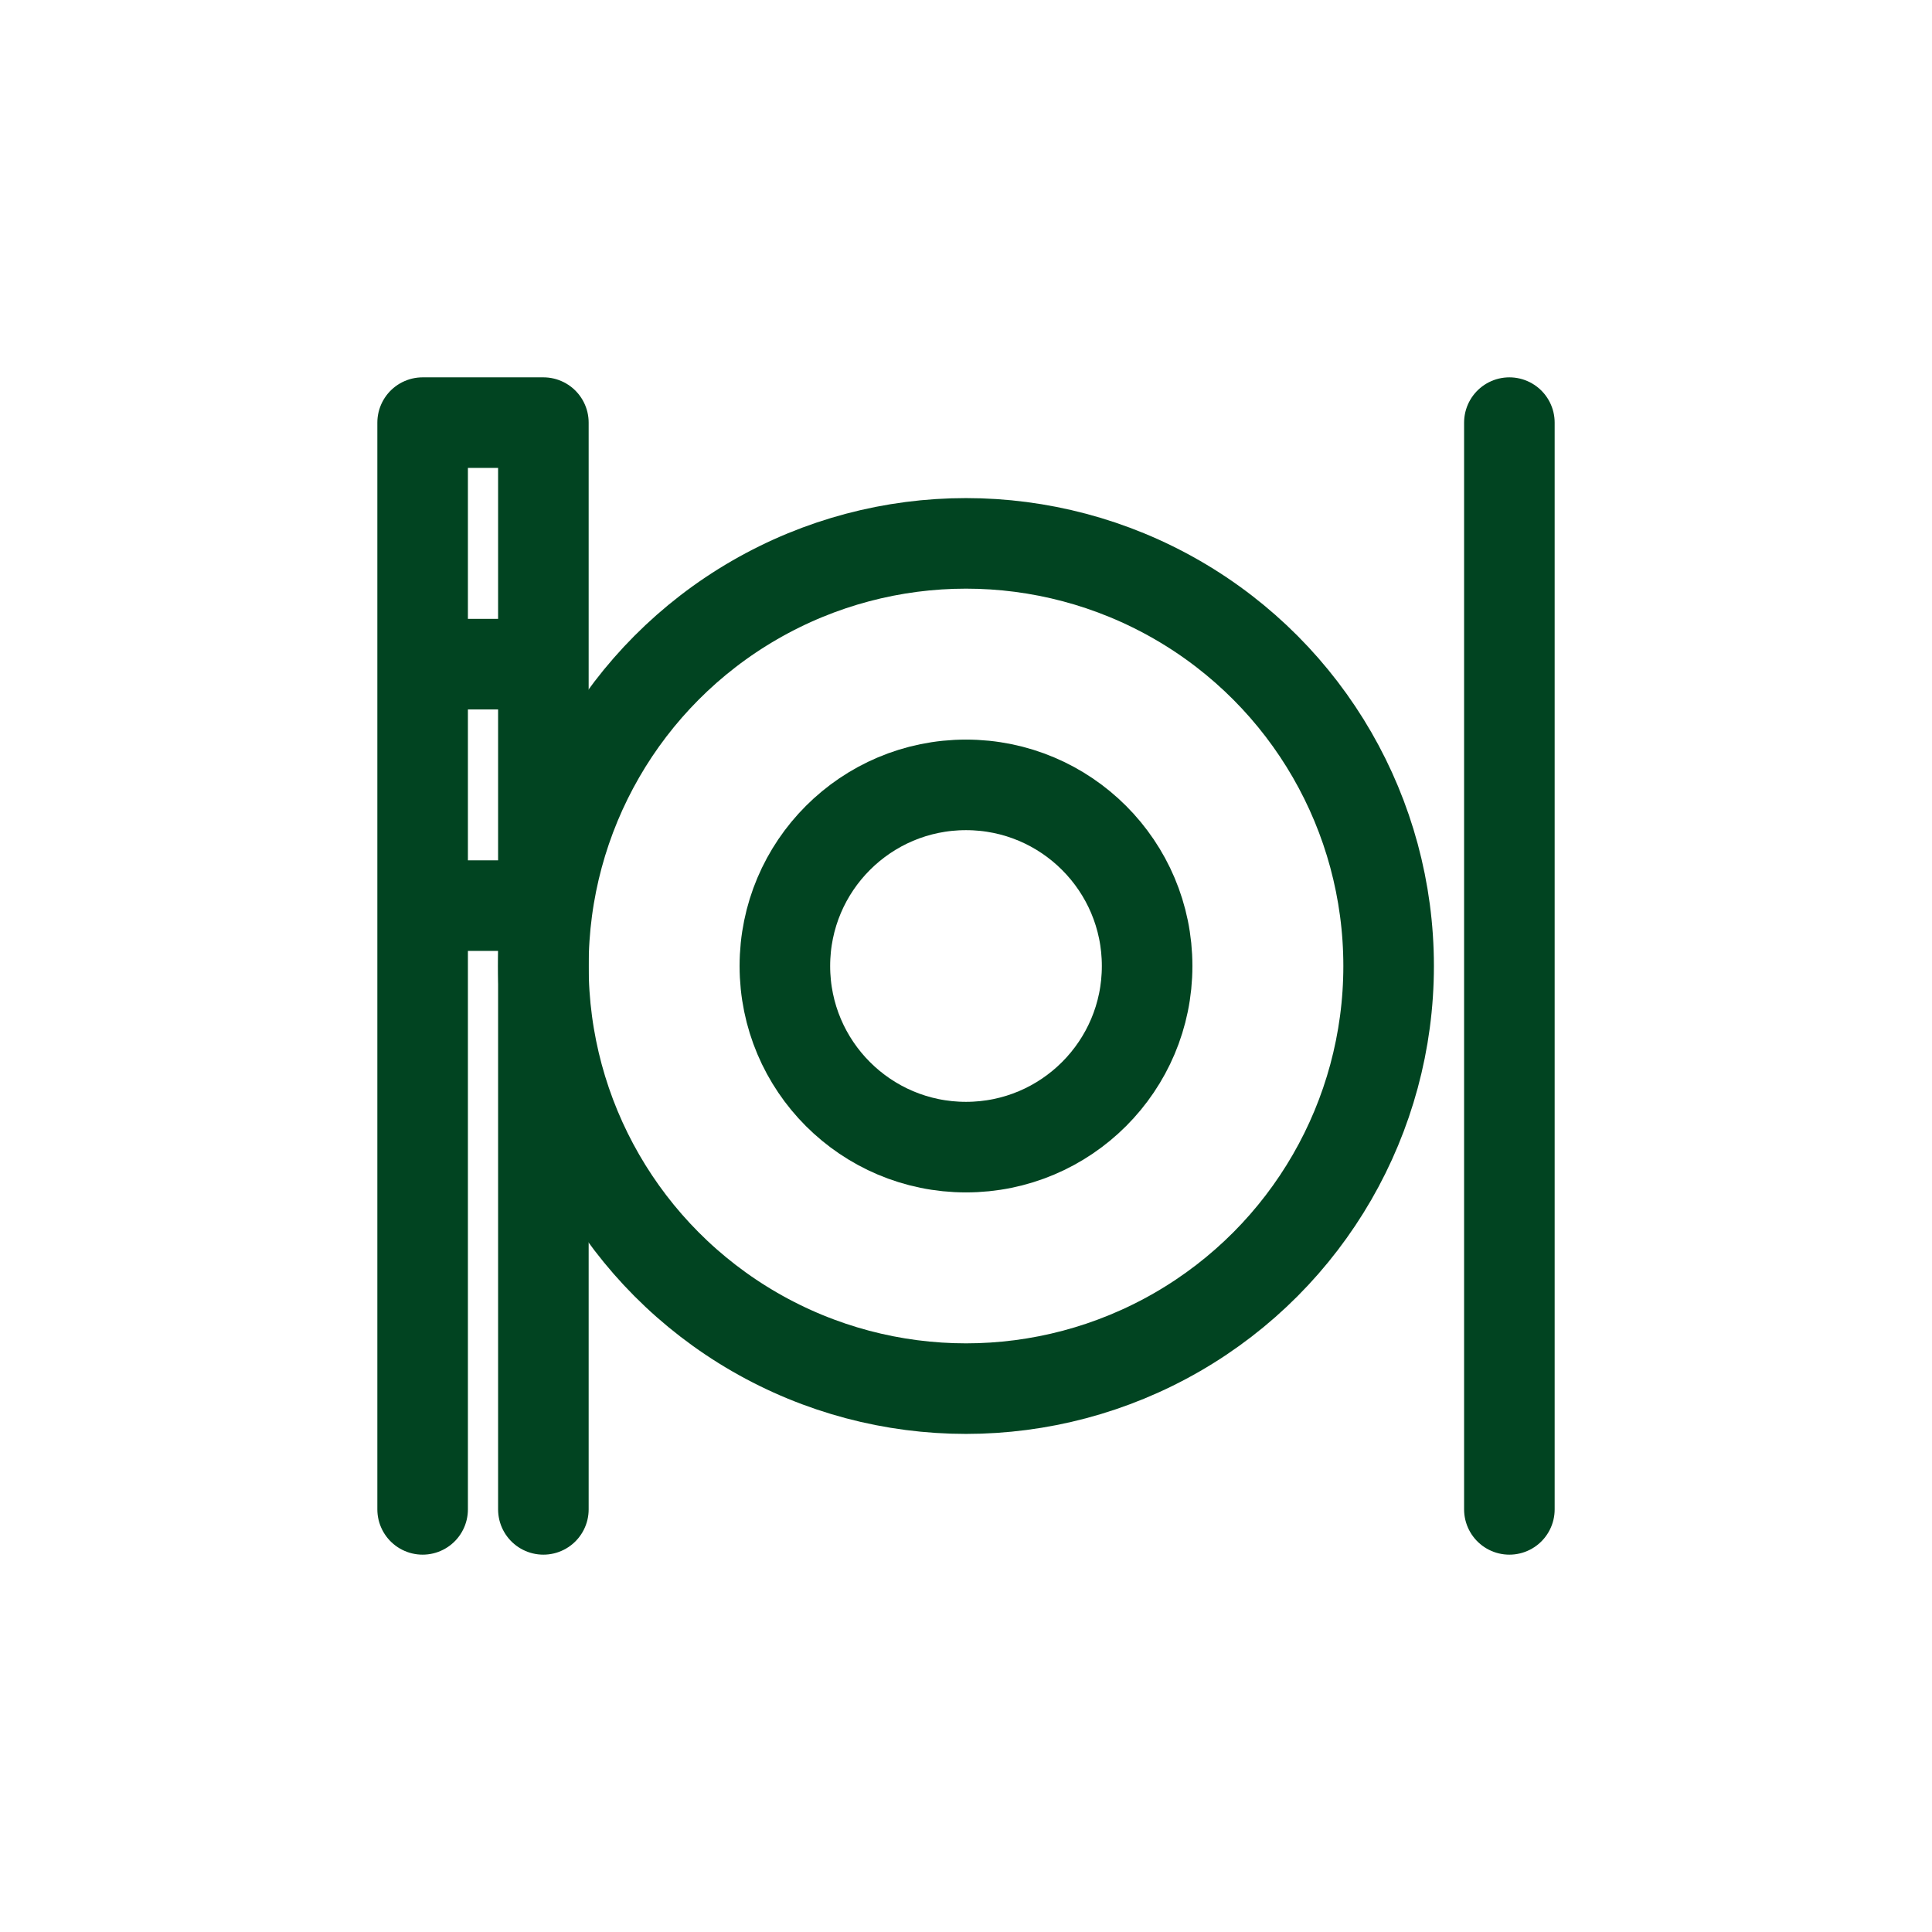 <svg xmlns="http://www.w3.org/2000/svg" viewBox="0 0 64 64" fill="none" stroke="#014421" stroke-width="3" stroke-linecap="round" stroke-linejoin="round">
  <circle cx="32" cy="32" r="14"/>
  <circle cx="32" cy="32" r="6"/>
  <path d="M14 14v36M18 14v36M14 14h4M14 22h4M14 30h4"/>
  <path d="M50 14v36"/>
</svg>
